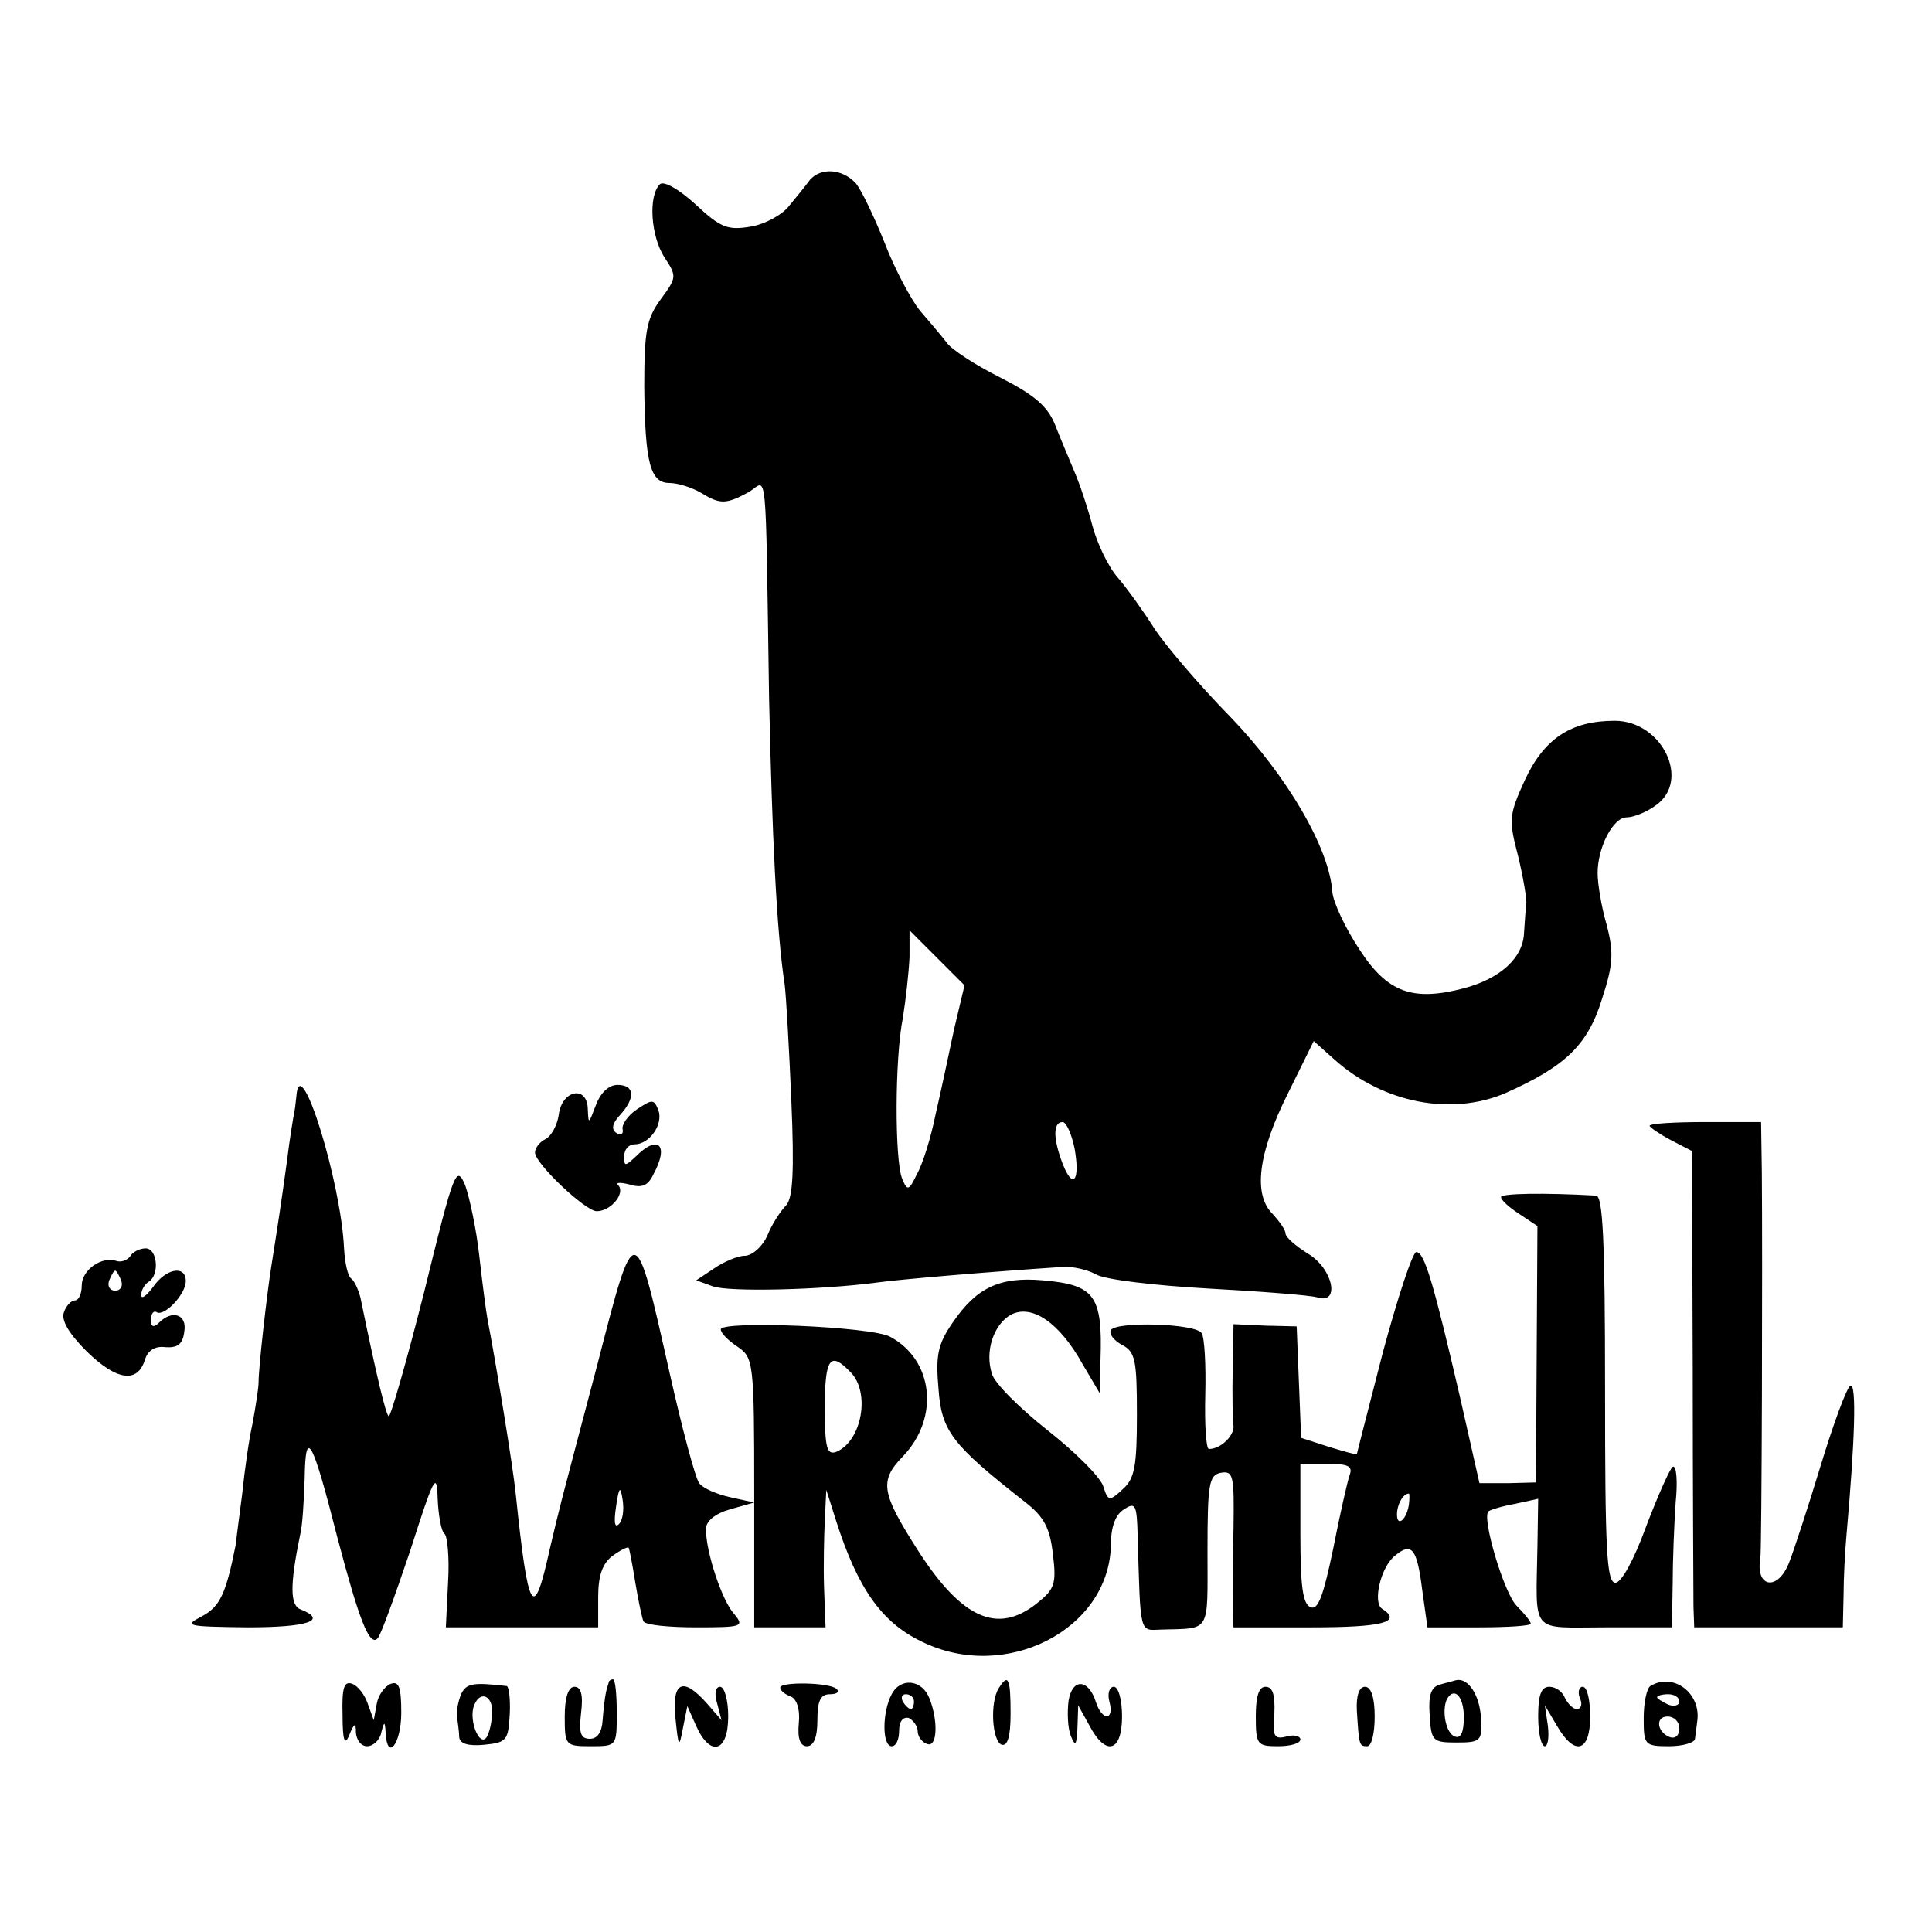 <?xml version="1.0" standalone="no"?>
<!DOCTYPE svg PUBLIC "-//W3C//DTD SVG 20010904//EN"
 "http://www.w3.org/TR/2001/REC-SVG-20010904/DTD/svg10.dtd">
<svg version="1.0" xmlns="http://www.w3.org/2000/svg"
 width="260pt" height="260pt" viewBox="0 0 260 260"
 preserveAspectRatio="xMidYMid meet">
<g transform="translate(0,260) scale(0.1,-0.1)"
fill="#000000" stroke="none">
<path d="M1090 2358 c-5 -7 -18 -23 -28 -35 -9 -12 -33 -25 -52 -28 -30 -5
-40 -2 -74 30 -23 21 -43 32 -48 27 -16 -16 -12 -70 6 -98 17 -26 17 -27 -5
-57 -19 -26 -22 -43 -22 -117 1 -103 8 -130 34 -130 11 0 30 -6 42 -13 26 -16
34 -16 65 1 25 15 22 49 27 -278 4 -182 10 -314 21 -385 2 -16 6 -87 9 -157 4
-95 2 -130 -7 -140 -7 -7 -19 -25 -25 -40 -7 -16 -21 -28 -31 -28 -9 0 -28 -8
-41 -17 l-24 -16 22 -8 c21 -8 146 -5 221 5 29 4 144 14 250 21 14 1 34 -4 45
-10 11 -7 79 -15 150 -19 72 -4 138 -9 148 -12 31 -10 21 39 -13 59 -16 10
-30 22 -30 27 0 5 -8 16 -17 26 -27 26 -20 82 20 162 l35 71 28 -25 c66 -59
158 -76 230 -45 81 36 111 65 130 127 15 46 16 62 6 100 -7 24 -12 55 -12 69
0 35 21 75 39 75 9 0 27 7 39 16 48 33 9 114 -55 114 -59 0 -95 -24 -121 -80
-21 -46 -22 -53 -9 -102 7 -29 12 -59 11 -65 -1 -7 -2 -24 -3 -38 -1 -34 -32
-62 -81 -75 -69 -18 -103 -6 -141 53 -19 29 -35 63 -36 77 -4 58 -60 155 -137
235 -43 44 -89 98 -103 120 -14 22 -36 53 -49 68 -13 15 -28 47 -34 70 -6 23
-17 56 -24 72 -7 17 -19 45 -26 63 -10 25 -27 40 -74 64 -34 17 -66 38 -72 47
-7 9 -23 28 -36 43 -12 15 -34 56 -47 90 -14 35 -31 71 -39 81 -18 20 -47 22
-62 5z m194 -1143 c-7 -33 -18 -85 -25 -115 -6 -30 -17 -66 -25 -80 -11 -23
-13 -23 -20 -6 -10 25 -10 161 1 216 4 25 8 61 9 82 l0 36 37 -37 37 -37 -14
-59z m162 -160 c8 -44 -2 -57 -16 -21 -13 34 -13 56 0 56 5 0 12 -16 16 -35z"/>
<path d="M399 1126 c-1 -9 -2 -19 -3 -23 -1 -5 -6 -34 -10 -67 -8 -58 -12 -84
-21 -141 -6 -38 -17 -135 -17 -155 0 -8 -4 -33 -8 -55 -5 -22 -11 -65 -14 -95
-4 -30 -8 -62 -9 -70 -13 -65 -21 -82 -45 -95 -25 -13 -22 -14 61 -15 80 0
109 9 72 24 -15 5 -15 33 -1 101 3 11 5 45 6 75 1 70 10 55 44 -79 29 -110 43
-147 54 -136 4 3 23 56 44 118 32 100 36 108 37 70 1 -23 5 -44 9 -47 4 -2 7
-32 5 -65 l-3 -61 103 0 102 0 0 41 c0 29 6 45 19 55 11 8 21 13 22 11 1 -1 5
-22 9 -47 4 -24 9 -48 11 -52 3 -5 35 -8 71 -8 62 0 65 1 51 18 -16 17 -38 83
-38 114 0 11 12 21 33 27 l32 9 -32 7 c-18 4 -37 12 -42 19 -5 6 -23 73 -40
149 -47 209 -46 209 -97 11 -55 -208 -50 -189 -64 -248 -22 -100 -29 -89 -46
74 -4 39 -27 178 -38 235 -2 11 -7 49 -11 85 -4 36 -13 78 -19 95 -12 28 -15
20 -55 -143 -24 -95 -46 -171 -48 -168 -4 4 -15 48 -38 160 -3 11 -8 22 -12
25 -5 3 -9 22 -10 41 -4 89 -59 267 -64 206z m434 -577 c-6 -6 -7 3 -4 23 4
28 6 29 9 9 2 -13 0 -27 -5 -32z"/>
<path d="M802 1113 c-10 -26 -10 -27 -11 -5 -1 32 -35 25 -39 -8 -2 -14 -10
-29 -18 -33 -8 -4 -14 -12 -14 -18 0 -15 68 -79 83 -79 19 0 39 24 29 35 -4 4
3 4 15 1 16 -5 25 -2 32 13 22 40 7 55 -23 25 -15 -14 -16 -14 -16 0 0 9 6 16
14 16 20 0 39 27 32 46 -6 15 -8 15 -29 1 -12 -8 -21 -21 -19 -27 1 -6 -2 -8
-8 -5 -8 5 -6 13 4 24 22 24 20 41 -3 41 -12 0 -23 -11 -29 -27z"/>
<path d="M2220 1085 c0 -2 13 -11 28 -19 l29 -15 1 -293 c0 -161 1 -305 1
-320 l1 -28 100 0 100 0 1 43 c0 23 2 60 4 82 11 123 14 205 5 200 -5 -3 -23
-52 -40 -108 -17 -56 -36 -114 -42 -129 -15 -40 -46 -35 -39 5 2 9 3 408 2
520 l-1 67 -75 0 c-41 0 -75 -2 -75 -5z"/>
<path d="M2020 989 c0 -4 11 -14 25 -23 l24 -16 -1 -172 -1 -173 -38 -1 -38 0
-26 115 c-36 155 -48 196 -59 196 -5 0 -25 -61 -45 -135 -19 -74 -35 -136 -35
-137 -1 -1 -18 4 -38 10 l-37 12 -3 75 -3 75 -42 1 -43 2 -1 -62 c-1 -33 0
-67 1 -75 1 -13 -17 -31 -33 -31 -4 0 -6 33 -5 73 1 40 -1 78 -5 83 -8 13
-115 16 -122 4 -3 -5 4 -14 15 -20 18 -9 20 -21 20 -94 0 -69 -3 -86 -19 -100
-18 -17 -20 -16 -26 3 -3 12 -37 46 -75 76 -38 30 -72 64 -75 76 -10 30 2 67
26 80 28 14 65 -11 96 -67 l23 -39 1 45 c3 87 -8 101 -78 107 -58 5 -89 -10
-121 -57 -20 -29 -23 -44 -19 -89 4 -57 18 -75 116 -152 26 -20 34 -35 38 -71
5 -40 2 -47 -22 -66 -53 -42 -101 -20 -160 72 -49 77 -52 93 -20 126 50 52 41
130 -17 161 -25 14 -228 22 -228 10 0 -5 10 -15 22 -23 22 -15 23 -19 23 -197
l0 -181 48 0 48 0 -2 53 c-1 28 0 70 1 92 l2 40 13 -41 c29 -91 61 -137 115
-163 113 -56 253 16 255 130 0 24 6 41 18 48 15 10 17 6 18 -36 4 -135 2 -127
32 -126 67 2 62 -6 62 105 0 91 2 103 18 106 17 3 18 -4 17 -75 -1 -43 -1 -90
-1 -105 l1 -28 105 0 c95 0 123 7 95 25 -13 8 -2 57 18 72 22 18 29 9 36 -47
l7 -50 69 0 c39 0 70 2 70 5 0 3 -9 14 -19 24 -17 17 -47 118 -38 127 2 2 18
7 35 10 l32 7 -1 -64 c-2 -120 -11 -109 91 -109 l90 0 1 58 c0 31 2 81 4 110
3 29 1 51 -4 48 -4 -3 -20 -39 -36 -81 -16 -44 -33 -75 -41 -75 -12 0 -14 44
-14 260 0 201 -3 260 -12 261 -71 4 -128 3 -128 -2z m-876 -235 c28 -27 16
-94 -19 -108 -12 -4 -15 5 -15 59 0 67 7 77 34 49z m672 -140 c-3 -9 -13 -53
-22 -99 -13 -62 -20 -82 -30 -78 -11 4 -14 29 -14 99 l0 94 36 0 c29 0 35 -3
30 -16z m80 -39 c-3 -20 -16 -31 -16 -13 0 13 8 28 16 28 1 0 1 -7 0 -15z"/>
<path d="M175 909 c-4 -5 -12 -8 -18 -6 -20 7 -47 -12 -47 -33 0 -11 -4 -20
-9 -20 -5 0 -12 -7 -15 -16 -4 -11 7 -29 31 -53 40 -39 68 -43 78 -11 4 13 14
19 28 17 16 -1 23 4 25 21 4 23 -16 30 -34 12 -7 -7 -11 -6 -11 4 0 8 4 13 8
10 10 -6 39 24 39 42 0 22 -27 17 -44 -8 -9 -12 -16 -17 -16 -11 0 7 5 15 10
18 15 9 12 45 -4 45 -8 0 -18 -5 -21 -11z m-12 -32 c3 -8 -1 -14 -8 -14 -7 0
-11 6 -8 14 3 7 6 13 8 13 2 0 5 -6 8 -13z"/>
<path d="M461 292 c0 -35 3 -42 9 -27 7 17 9 17 9 3 1 -10 7 -18 15 -18 8 0
17 8 19 18 4 16 5 16 6 0 2 -39 21 -15 21 27 0 34 -3 43 -14 39 -8 -3 -17 -15
-19 -27 l-4 -22 -8 22 c-4 12 -13 24 -21 27 -11 4 -14 -5 -13 -42z"/>
<path d="M621 321 c-4 -9 -7 -23 -6 -31 1 -8 3 -21 3 -28 1 -9 13 -12 34 -10
30 3 32 6 34 41 1 20 -1 37 -4 38 -44 5 -54 4 -61 -10z m41 -31 c-1 -13 -5
-26 -8 -29 -9 -10 -22 21 -17 41 8 26 29 16 25 -12z"/>
<path d="M819 335 c-1 -3 -3 -9 -4 -15 -1 -5 -3 -21 -4 -35 -1 -16 -7 -25 -17
-25 -13 0 -15 8 -12 35 3 24 0 35 -9 35 -8 0 -13 -14 -13 -40 0 -39 1 -40 35
-40 35 0 35 0 35 45 0 25 -2 45 -5 45 -3 0 -6 -2 -6 -5z"/>
<path d="M1050 329 c0 -4 6 -9 14 -12 8 -3 13 -17 11 -36 -2 -21 2 -31 11 -31
9 0 14 12 14 35 0 26 4 35 17 35 9 0 13 3 9 7 -9 9 -76 10 -76 2z"/>
<path d="M1200 320 c-13 -24 -13 -70 0 -70 6 0 10 9 10 21 0 12 5 19 13 17 6
-3 12 -11 12 -18 0 -7 6 -15 13 -17 13 -5 15 30 3 61 -10 26 -39 29 -51 6z
m30 -10 c0 -5 -2 -10 -4 -10 -3 0 -8 5 -11 10 -3 6 -1 10 4 10 6 0 11 -4 11
-10z"/>
<path d="M1344 328 c-12 -19 -9 -71 4 -76 8 -2 12 11 12 42 0 47 -3 55 -16 34z"/>
<path d="M1438 311 c-2 -16 -1 -37 3 -47 6 -15 8 -13 9 11 l1 30 15 -27 c22
-42 44 -36 44 12 0 23 -5 40 -11 40 -6 0 -9 -9 -6 -20 7 -26 -10 -26 -18 -1
-10 32 -32 33 -37 2z"/>
<path d="M1938 333 c-12 -3 -16 -14 -14 -41 2 -35 4 -37 36 -37 33 0 35 2 33
34 -2 30 -17 53 -33 50 -3 -1 -12 -3 -22 -6z m32 -44 c0 -20 -4 -29 -12 -26
-12 4 -18 34 -11 50 10 18 23 4 23 -24z"/>
<path d="M2221 331 c-5 -3 -9 -23 -9 -43 0 -36 1 -38 34 -38 19 0 35 5 35 10
1 6 2 16 3 23 6 38 -32 67 -63 48z m39 -21 c0 -5 -7 -7 -15 -4 -8 4 -15 8 -15
10 0 2 7 4 15 4 8 0 15 -4 15 -10z m0 -36 c0 -9 -5 -14 -12 -12 -18 6 -21 28
-4 28 9 0 16 -7 16 -16z"/>
<path d="M909 288 c4 -40 5 -41 10 -14 l6 30 12 -27 c19 -42 43 -35 43 13 0
22 -5 40 -11 40 -6 0 -8 -9 -4 -22 l6 -23 -20 23 c-32 36 -47 29 -42 -20z"/>
<path d="M1690 290 c0 -38 2 -40 30 -40 17 0 30 4 30 9 0 5 -9 7 -19 4 -16 -4
-19 0 -16 31 1 25 -2 36 -12 36 -9 0 -13 -13 -13 -40z"/>
<path d="M1826 298 c3 -47 3 -48 14 -48 6 0 10 18 10 40 0 26 -5 40 -13 40 -8
0 -12 -12 -11 -32z"/>
<path d="M2070 290 c0 -22 4 -40 9 -40 4 0 6 12 4 28 l-4 27 16 -27 c24 -42
45 -36 45 12 0 22 -4 40 -10 40 -5 0 -7 -7 -4 -15 4 -8 2 -15 -4 -15 -5 0 -12
7 -16 15 -3 8 -12 15 -21 15 -11 0 -15 -11 -15 -40z"/>
</g>
</svg>
